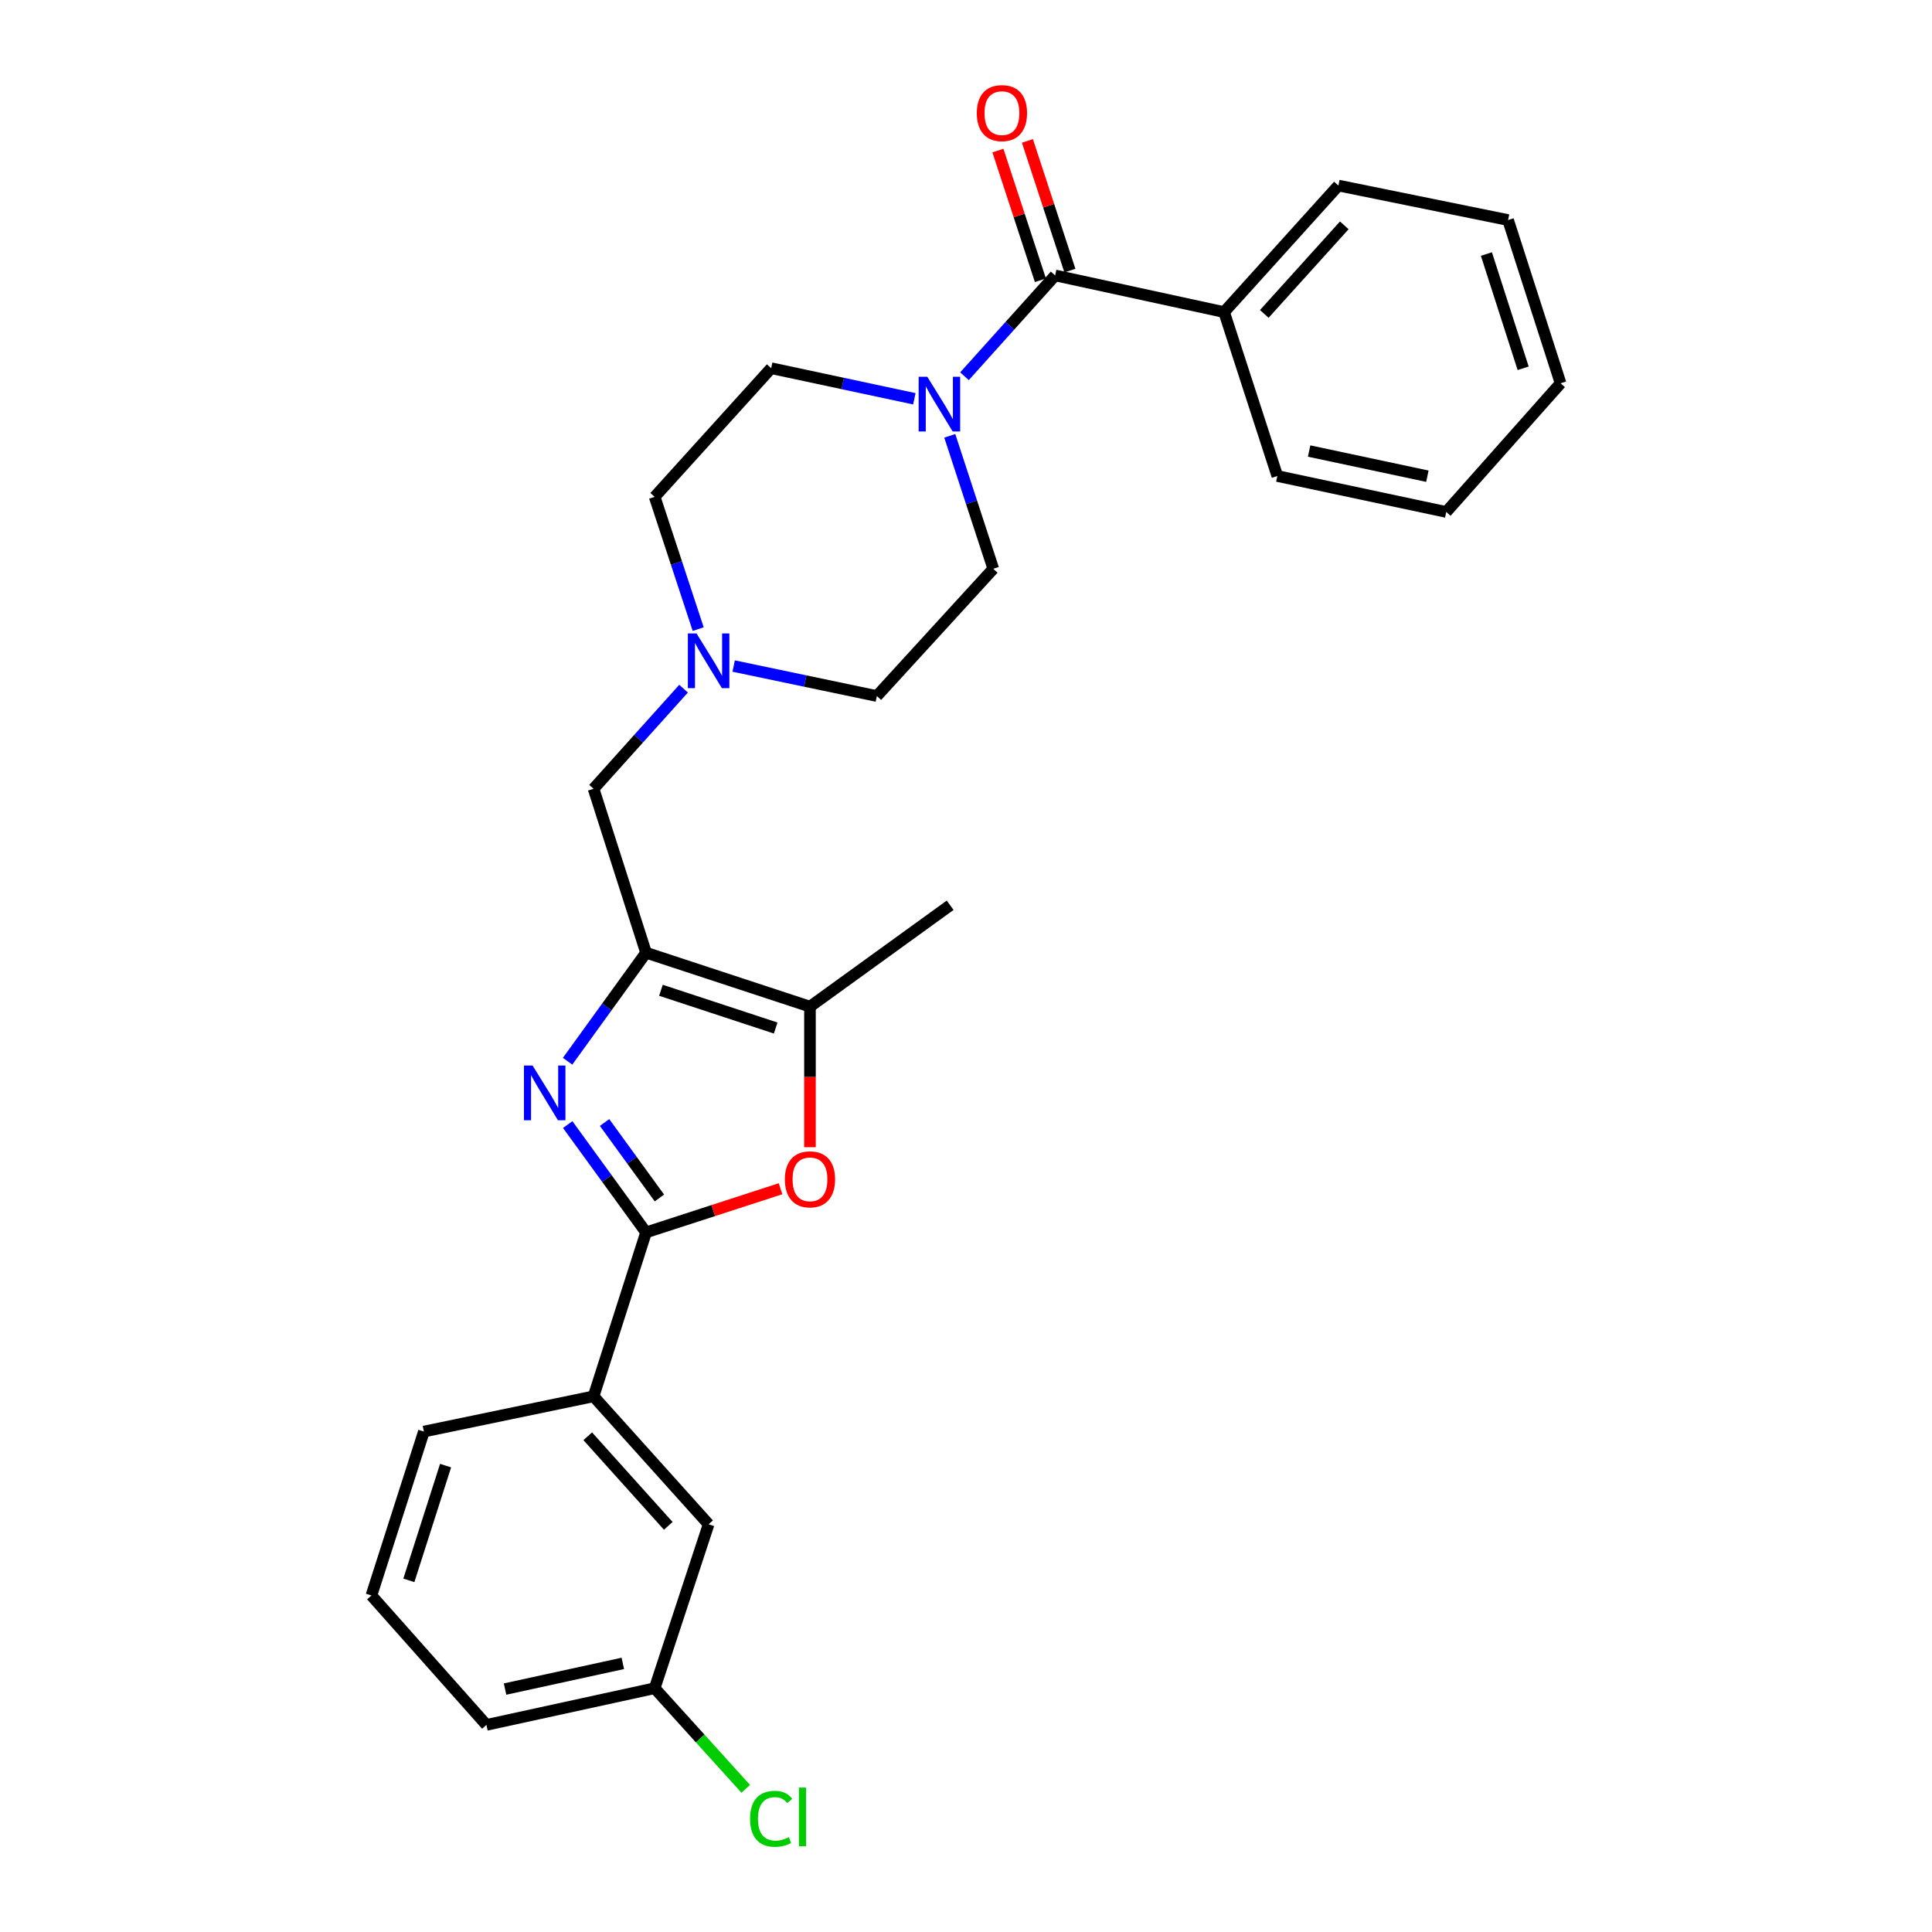<?xml version='1.0' encoding='iso-8859-1'?>
<svg version='1.1' baseProfile='full'
              xmlns='http://www.w3.org/2000/svg'
                      xmlns:rdkit='http://www.rdkit.org/xml'
                      xmlns:xlink='http://www.w3.org/1999/xlink'
                  xml:space='preserve'
width='1000px' height='1000px' viewBox='0 0 1000 1000'>
<!-- END OF HEADER -->
<rect style='opacity:1.0;fill:#FFFFFF;stroke:none' width='1000' height='1000' x='0' y='0'> </rect>
<path class='bond-0' d='M 293.786,549.292 L 314.089,521.204' style='fill:none;fill-rule:evenodd;stroke:#0000FF;stroke-width:6px;stroke-linecap:butt;stroke-linejoin:miter;stroke-opacity:1' />
<path class='bond-0' d='M 314.089,521.204 L 334.393,493.117' style='fill:none;fill-rule:evenodd;stroke:#000000;stroke-width:6px;stroke-linecap:butt;stroke-linejoin:miter;stroke-opacity:1' />
<path class='bond-1' d='M 293.842,582.082 L 314.117,609.985' style='fill:none;fill-rule:evenodd;stroke:#0000FF;stroke-width:6px;stroke-linecap:butt;stroke-linejoin:miter;stroke-opacity:1' />
<path class='bond-1' d='M 314.117,609.985 L 334.393,637.889' style='fill:none;fill-rule:evenodd;stroke:#000000;stroke-width:6px;stroke-linecap:butt;stroke-linejoin:miter;stroke-opacity:1' />
<path class='bond-1' d='M 312.923,581.007 L 327.116,600.54' style='fill:none;fill-rule:evenodd;stroke:#0000FF;stroke-width:6px;stroke-linecap:butt;stroke-linejoin:miter;stroke-opacity:1' />
<path class='bond-1' d='M 327.116,600.54 L 341.309,620.073' style='fill:none;fill-rule:evenodd;stroke:#000000;stroke-width:6px;stroke-linecap:butt;stroke-linejoin:miter;stroke-opacity:1' />
<path class='bond-3' d='M 334.393,493.117 L 419.241,521.031' style='fill:none;fill-rule:evenodd;stroke:#000000;stroke-width:6px;stroke-linecap:butt;stroke-linejoin:miter;stroke-opacity:1' />
<path class='bond-3' d='M 342.099,512.567 L 401.492,532.107' style='fill:none;fill-rule:evenodd;stroke:#000000;stroke-width:6px;stroke-linecap:butt;stroke-linejoin:miter;stroke-opacity:1' />
<path class='bond-8' d='M 334.393,493.117 L 307.229,408.269' style='fill:none;fill-rule:evenodd;stroke:#000000;stroke-width:6px;stroke-linecap:butt;stroke-linejoin:miter;stroke-opacity:1' />
<path class='bond-2' d='M 334.393,637.889 L 369.202,626.588' style='fill:none;fill-rule:evenodd;stroke:#000000;stroke-width:6px;stroke-linecap:butt;stroke-linejoin:miter;stroke-opacity:1' />
<path class='bond-2' d='M 369.202,626.588 L 404.011,615.286' style='fill:none;fill-rule:evenodd;stroke:#FF0000;stroke-width:6px;stroke-linecap:butt;stroke-linejoin:miter;stroke-opacity:1' />
<path class='bond-7' d='M 334.393,637.889 L 307.229,722.737' style='fill:none;fill-rule:evenodd;stroke:#000000;stroke-width:6px;stroke-linecap:butt;stroke-linejoin:miter;stroke-opacity:1' />
<path class='bond-27' d='M 419.241,593.789 L 419.241,557.41' style='fill:none;fill-rule:evenodd;stroke:#FF0000;stroke-width:6px;stroke-linecap:butt;stroke-linejoin:miter;stroke-opacity:1' />
<path class='bond-27' d='M 419.241,557.41 L 419.241,521.031' style='fill:none;fill-rule:evenodd;stroke:#000000;stroke-width:6px;stroke-linecap:butt;stroke-linejoin:miter;stroke-opacity:1' />
<path class='bond-18' d='M 419.241,521.031 L 491.796,468.56' style='fill:none;fill-rule:evenodd;stroke:#000000;stroke-width:6px;stroke-linecap:butt;stroke-linejoin:miter;stroke-opacity:1' />
<path class='bond-4' d='M 546.142,142.559 L 522.678,168.652' style='fill:none;fill-rule:evenodd;stroke:#000000;stroke-width:6px;stroke-linecap:butt;stroke-linejoin:miter;stroke-opacity:1' />
<path class='bond-4' d='M 522.678,168.652 L 499.215,194.744' style='fill:none;fill-rule:evenodd;stroke:#0000FF;stroke-width:6px;stroke-linecap:butt;stroke-linejoin:miter;stroke-opacity:1' />
<path class='bond-9' d='M 553.777,140.058 L 542.783,106.496' style='fill:none;fill-rule:evenodd;stroke:#000000;stroke-width:6px;stroke-linecap:butt;stroke-linejoin:miter;stroke-opacity:1' />
<path class='bond-9' d='M 542.783,106.496 L 531.789,72.933' style='fill:none;fill-rule:evenodd;stroke:#FF0000;stroke-width:6px;stroke-linecap:butt;stroke-linejoin:miter;stroke-opacity:1' />
<path class='bond-9' d='M 538.507,145.06 L 527.513,111.497' style='fill:none;fill-rule:evenodd;stroke:#000000;stroke-width:6px;stroke-linecap:butt;stroke-linejoin:miter;stroke-opacity:1' />
<path class='bond-9' d='M 527.513,111.497 L 516.519,77.935' style='fill:none;fill-rule:evenodd;stroke:#FF0000;stroke-width:6px;stroke-linecap:butt;stroke-linejoin:miter;stroke-opacity:1' />
<path class='bond-12' d='M 546.142,142.559 L 633.596,161.537' style='fill:none;fill-rule:evenodd;stroke:#000000;stroke-width:6px;stroke-linecap:butt;stroke-linejoin:miter;stroke-opacity:1' />
<path class='bond-5' d='M 491.602,225.58 L 502.862,259.991' style='fill:none;fill-rule:evenodd;stroke:#0000FF;stroke-width:6px;stroke-linecap:butt;stroke-linejoin:miter;stroke-opacity:1' />
<path class='bond-5' d='M 502.862,259.991 L 514.122,294.401' style='fill:none;fill-rule:evenodd;stroke:#000000;stroke-width:6px;stroke-linecap:butt;stroke-linejoin:miter;stroke-opacity:1' />
<path class='bond-29' d='M 473.269,206.409 L 436.212,198.492' style='fill:none;fill-rule:evenodd;stroke:#0000FF;stroke-width:6px;stroke-linecap:butt;stroke-linejoin:miter;stroke-opacity:1' />
<path class='bond-29' d='M 436.212,198.492 L 399.156,190.576' style='fill:none;fill-rule:evenodd;stroke:#000000;stroke-width:6px;stroke-linecap:butt;stroke-linejoin:miter;stroke-opacity:1' />
<path class='bond-6' d='M 353.812,356.45 L 330.521,382.359' style='fill:none;fill-rule:evenodd;stroke:#0000FF;stroke-width:6px;stroke-linecap:butt;stroke-linejoin:miter;stroke-opacity:1' />
<path class='bond-6' d='M 330.521,382.359 L 307.229,408.269' style='fill:none;fill-rule:evenodd;stroke:#000000;stroke-width:6px;stroke-linecap:butt;stroke-linejoin:miter;stroke-opacity:1' />
<path class='bond-14' d='M 361.384,325.632 L 350.12,291.404' style='fill:none;fill-rule:evenodd;stroke:#0000FF;stroke-width:6px;stroke-linecap:butt;stroke-linejoin:miter;stroke-opacity:1' />
<path class='bond-14' d='M 350.12,291.404 L 338.856,257.177' style='fill:none;fill-rule:evenodd;stroke:#000000;stroke-width:6px;stroke-linecap:butt;stroke-linejoin:miter;stroke-opacity:1' />
<path class='bond-15' d='M 379.743,344.741 L 416.801,352.506' style='fill:none;fill-rule:evenodd;stroke:#0000FF;stroke-width:6px;stroke-linecap:butt;stroke-linejoin:miter;stroke-opacity:1' />
<path class='bond-15' d='M 416.801,352.506 L 453.858,360.271' style='fill:none;fill-rule:evenodd;stroke:#000000;stroke-width:6px;stroke-linecap:butt;stroke-linejoin:miter;stroke-opacity:1' />
<path class='bond-13' d='M 307.229,722.737 L 366.779,788.972' style='fill:none;fill-rule:evenodd;stroke:#000000;stroke-width:6px;stroke-linecap:butt;stroke-linejoin:miter;stroke-opacity:1' />
<path class='bond-13' d='M 304.213,743.415 L 345.898,789.78' style='fill:none;fill-rule:evenodd;stroke:#000000;stroke-width:6px;stroke-linecap:butt;stroke-linejoin:miter;stroke-opacity:1' />
<path class='bond-19' d='M 307.229,722.737 L 219.409,740.974' style='fill:none;fill-rule:evenodd;stroke:#000000;stroke-width:6px;stroke-linecap:butt;stroke-linejoin:miter;stroke-opacity:1' />
<path class='bond-10' d='M 399.156,190.576 L 338.856,257.177' style='fill:none;fill-rule:evenodd;stroke:#000000;stroke-width:6px;stroke-linecap:butt;stroke-linejoin:miter;stroke-opacity:1' />
<path class='bond-11' d='M 514.122,294.401 L 453.858,360.271' style='fill:none;fill-rule:evenodd;stroke:#000000;stroke-width:6px;stroke-linecap:butt;stroke-linejoin:miter;stroke-opacity:1' />
<path class='bond-21' d='M 633.596,161.537 L 692.753,96.043' style='fill:none;fill-rule:evenodd;stroke:#000000;stroke-width:6px;stroke-linecap:butt;stroke-linejoin:miter;stroke-opacity:1' />
<path class='bond-21' d='M 654.393,162.483 L 695.803,116.637' style='fill:none;fill-rule:evenodd;stroke:#000000;stroke-width:6px;stroke-linecap:butt;stroke-linejoin:miter;stroke-opacity:1' />
<path class='bond-22' d='M 633.596,161.537 L 661.144,246.385' style='fill:none;fill-rule:evenodd;stroke:#000000;stroke-width:6px;stroke-linecap:butt;stroke-linejoin:miter;stroke-opacity:1' />
<path class='bond-16' d='M 366.779,788.972 L 338.856,873.82' style='fill:none;fill-rule:evenodd;stroke:#000000;stroke-width:6px;stroke-linecap:butt;stroke-linejoin:miter;stroke-opacity:1' />
<path class='bond-17' d='M 338.856,873.82 L 362.423,899.853' style='fill:none;fill-rule:evenodd;stroke:#000000;stroke-width:6px;stroke-linecap:butt;stroke-linejoin:miter;stroke-opacity:1' />
<path class='bond-17' d='M 362.423,899.853 L 385.99,925.886' style='fill:none;fill-rule:evenodd;stroke:#00CC00;stroke-width:6px;stroke-linecap:butt;stroke-linejoin:miter;stroke-opacity:1' />
<path class='bond-28' d='M 338.856,873.82 L 251.777,892.807' style='fill:none;fill-rule:evenodd;stroke:#000000;stroke-width:6px;stroke-linecap:butt;stroke-linejoin:miter;stroke-opacity:1' />
<path class='bond-28' d='M 322.372,860.969 L 261.416,874.26' style='fill:none;fill-rule:evenodd;stroke:#000000;stroke-width:6px;stroke-linecap:butt;stroke-linejoin:miter;stroke-opacity:1' />
<path class='bond-20' d='M 219.409,740.974 L 192.245,825.821' style='fill:none;fill-rule:evenodd;stroke:#000000;stroke-width:6px;stroke-linecap:butt;stroke-linejoin:miter;stroke-opacity:1' />
<path class='bond-20' d='M 230.638,758.6 L 211.623,817.993' style='fill:none;fill-rule:evenodd;stroke:#000000;stroke-width:6px;stroke-linecap:butt;stroke-linejoin:miter;stroke-opacity:1' />
<path class='bond-23' d='M 192.245,825.821 L 251.777,892.807' style='fill:none;fill-rule:evenodd;stroke:#000000;stroke-width:6px;stroke-linecap:butt;stroke-linejoin:miter;stroke-opacity:1' />
<path class='bond-25' d='M 692.753,96.043 L 780.582,113.896' style='fill:none;fill-rule:evenodd;stroke:#000000;stroke-width:6px;stroke-linecap:butt;stroke-linejoin:miter;stroke-opacity:1' />
<path class='bond-24' d='M 661.144,246.385 L 748.58,264.988' style='fill:none;fill-rule:evenodd;stroke:#000000;stroke-width:6px;stroke-linecap:butt;stroke-linejoin:miter;stroke-opacity:1' />
<path class='bond-24' d='M 677.603,233.459 L 738.808,246.481' style='fill:none;fill-rule:evenodd;stroke:#000000;stroke-width:6px;stroke-linecap:butt;stroke-linejoin:miter;stroke-opacity:1' />
<path class='bond-26' d='M 748.58,264.988 L 807.755,198.386' style='fill:none;fill-rule:evenodd;stroke:#000000;stroke-width:6px;stroke-linecap:butt;stroke-linejoin:miter;stroke-opacity:1' />
<path class='bond-30' d='M 780.582,113.896 L 807.755,198.386' style='fill:none;fill-rule:evenodd;stroke:#000000;stroke-width:6px;stroke-linecap:butt;stroke-linejoin:miter;stroke-opacity:1' />
<path class='bond-30' d='M 769.361,131.489 L 788.382,190.632' style='fill:none;fill-rule:evenodd;stroke:#000000;stroke-width:6px;stroke-linecap:butt;stroke-linejoin:miter;stroke-opacity:1' />
<path  class='atom-0' d='M 275.671 551.53
L 284.951 566.53
Q 285.871 568.01, 287.351 570.69
Q 288.831 573.37, 288.911 573.53
L 288.911 551.53
L 292.671 551.53
L 292.671 579.85
L 288.791 579.85
L 278.831 563.45
Q 277.671 561.53, 276.431 559.33
Q 275.231 557.13, 274.871 556.45
L 274.871 579.85
L 271.191 579.85
L 271.191 551.53
L 275.671 551.53
' fill='#0000FF'/>
<path  class='atom-3' d='M 406.241 610.421
Q 406.241 603.621, 409.601 599.821
Q 412.961 596.021, 419.241 596.021
Q 425.521 596.021, 428.881 599.821
Q 432.241 603.621, 432.241 610.421
Q 432.241 617.301, 428.841 621.221
Q 425.441 625.101, 419.241 625.101
Q 413.001 625.101, 409.601 621.221
Q 406.241 617.341, 406.241 610.421
M 419.241 621.901
Q 423.561 621.901, 425.881 619.021
Q 428.241 616.101, 428.241 610.421
Q 428.241 604.861, 425.881 602.061
Q 423.561 599.221, 419.241 599.221
Q 414.921 599.221, 412.561 602.021
Q 410.241 604.821, 410.241 610.421
Q 410.241 616.141, 412.561 619.021
Q 414.921 621.901, 419.241 621.901
' fill='#FF0000'/>
<path  class='atom-6' d='M 479.975 195.019
L 489.255 210.019
Q 490.175 211.499, 491.655 214.179
Q 493.135 216.859, 493.215 217.019
L 493.215 195.019
L 496.975 195.019
L 496.975 223.339
L 493.095 223.339
L 483.135 206.939
Q 481.975 205.019, 480.735 202.819
Q 479.535 200.619, 479.175 199.939
L 479.175 223.339
L 475.495 223.339
L 475.495 195.019
L 479.975 195.019
' fill='#0000FF'/>
<path  class='atom-7' d='M 360.519 327.865
L 369.799 342.865
Q 370.719 344.345, 372.199 347.025
Q 373.679 349.705, 373.759 349.865
L 373.759 327.865
L 377.519 327.865
L 377.519 356.185
L 373.639 356.185
L 363.679 339.785
Q 362.519 337.865, 361.279 335.665
Q 360.079 333.465, 359.719 332.785
L 359.719 356.185
L 356.039 356.185
L 356.039 327.865
L 360.519 327.865
' fill='#0000FF'/>
<path  class='atom-10' d='M 505.594 58.541
Q 505.594 51.742, 508.954 47.941
Q 512.314 44.142, 518.594 44.142
Q 524.874 44.142, 528.234 47.941
Q 531.594 51.742, 531.594 58.541
Q 531.594 65.421, 528.194 69.341
Q 524.794 73.222, 518.594 73.222
Q 512.354 73.222, 508.954 69.341
Q 505.594 65.462, 505.594 58.541
M 518.594 70.022
Q 522.914 70.022, 525.234 67.141
Q 527.594 64.222, 527.594 58.541
Q 527.594 52.981, 525.234 50.181
Q 522.914 47.342, 518.594 47.342
Q 514.274 47.342, 511.914 50.142
Q 509.594 52.941, 509.594 58.541
Q 509.594 64.261, 511.914 67.141
Q 514.274 70.022, 518.594 70.022
' fill='#FF0000'/>
<path  class='atom-18' d='M 388.236 941.41
Q 388.236 934.37, 391.516 930.69
Q 394.836 926.97, 401.116 926.97
Q 406.956 926.97, 410.076 931.09
L 407.436 933.25
Q 405.156 930.25, 401.116 930.25
Q 396.836 930.25, 394.556 933.13
Q 392.316 935.97, 392.316 941.41
Q 392.316 947.01, 394.636 949.89
Q 396.996 952.77, 401.556 952.77
Q 404.676 952.77, 408.316 950.89
L 409.436 953.89
Q 407.956 954.85, 405.716 955.41
Q 403.476 955.97, 400.996 955.97
Q 394.836 955.97, 391.516 952.21
Q 388.236 948.45, 388.236 941.41
' fill='#00CC00'/>
<path  class='atom-18' d='M 413.516 925.25
L 417.196 925.25
L 417.196 955.61
L 413.516 955.61
L 413.516 925.25
' fill='#00CC00'/>
</svg>
